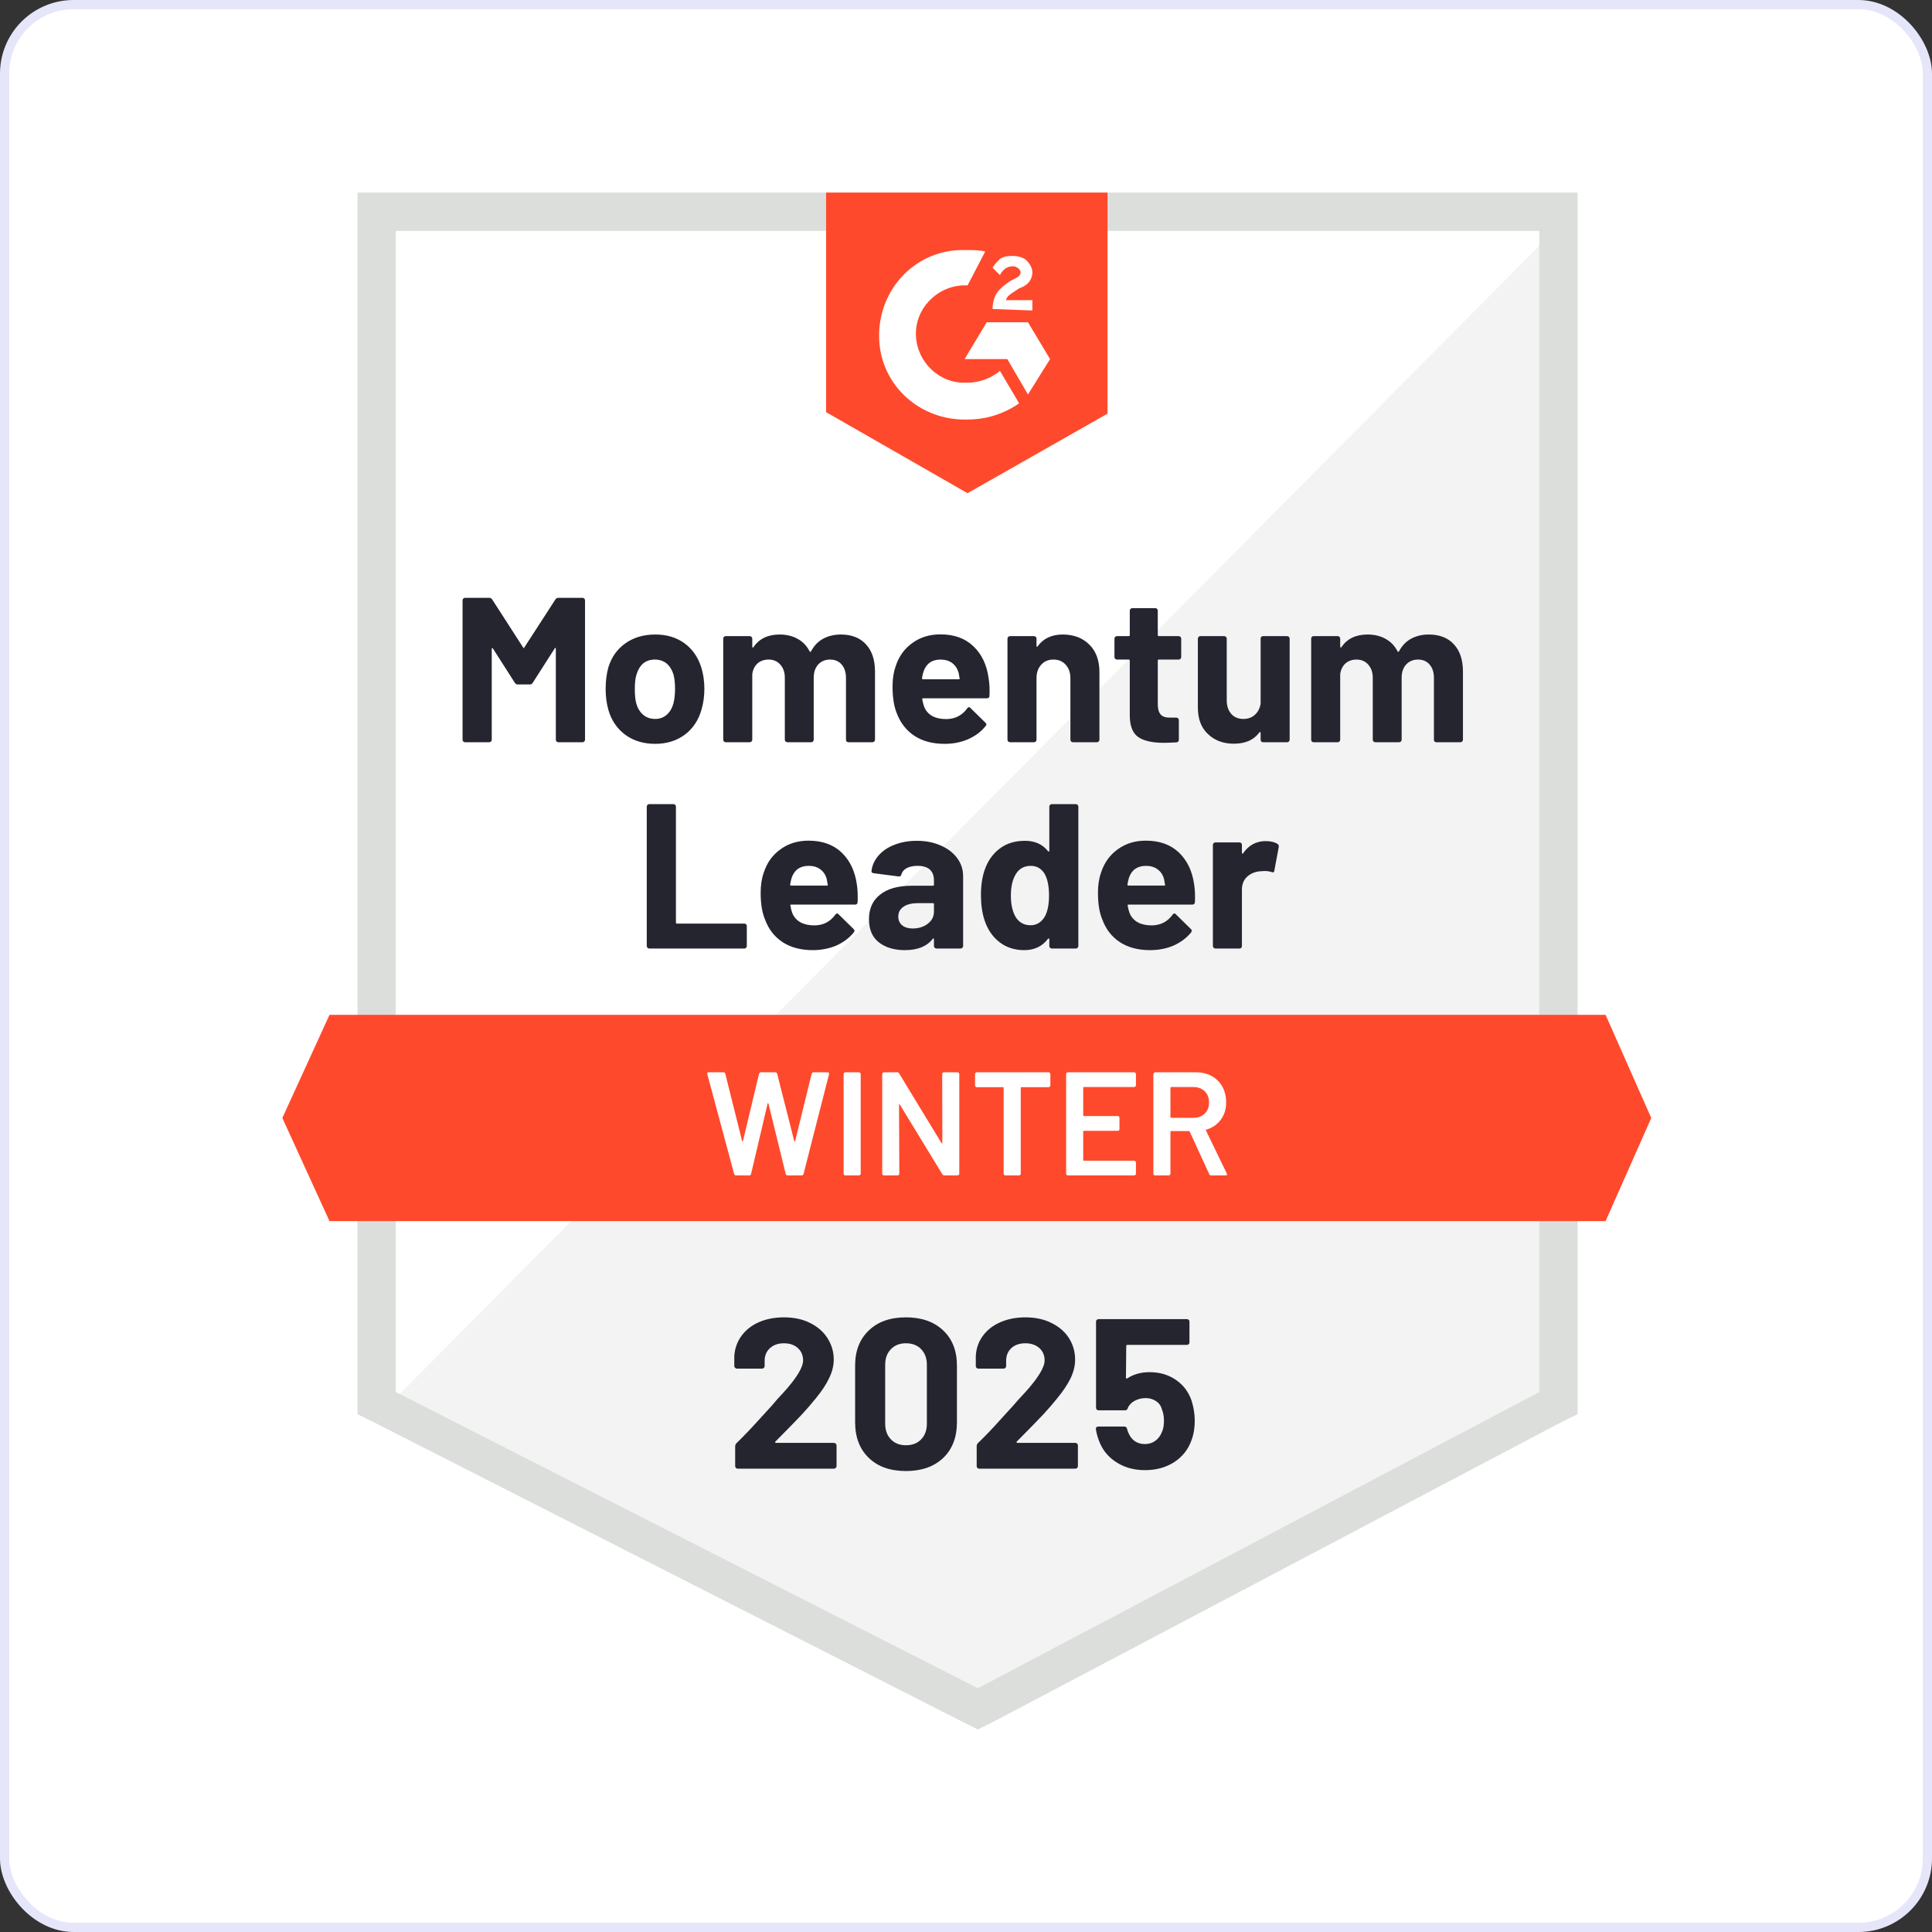 <svg width="210" height="210" viewBox="0 0 210 210" fill="none" xmlns="http://www.w3.org/2000/svg">
<rect x="0" y="0" width="210" height="210" fill="#333333" stroke="none"/>
<rect x="0.5" y="0.5" width="209" height="209" rx="7.5" fill="white"/>
<rect x="0.5" y="0.5" width="209" height="209" rx="7.5" stroke="#E5E6F9"/>
<g clip-path="url(#clip0_964_18642)">
<path d="M43.023 150.99L106.289 183.184L167.153 150.99V25.099H43.023V150.99Z" fill="white"/>
<path d="M168.434 25.58L41.742 153.232L107.41 185.746L168.434 154.514V25.58Z" fill="#F2F3F2"/>
<path d="M38.859 67.063V153.713L41.101 154.834L104.367 187.027L106.289 187.988L108.211 187.027L169.235 154.834L171.477 153.713V20.935H38.859V67.063ZM43.023 151.31V25.099H167.313V151.31L106.289 183.504L43.023 151.31Z" fill="#DCDEDC"/>
<path d="M105.168 27.181C105.808 27.181 106.449 27.181 107.09 27.341L105.168 31.025C102.285 30.865 99.722 33.107 99.562 35.99C99.402 38.873 101.644 41.436 104.527 41.596H105.168C106.449 41.596 107.73 41.116 108.691 40.315L110.774 43.838C109.172 44.96 107.25 45.6 105.168 45.6C100.042 45.76 95.718 41.916 95.558 36.791C95.398 31.666 99.242 27.341 104.367 27.181H105.168ZM111.735 35.029L114.137 39.033L111.735 42.877L109.492 39.033H104.847L107.25 35.029H111.735ZM107.891 33.588C107.891 32.947 108.051 32.306 108.371 31.826C108.691 31.345 109.332 30.865 109.813 30.545L110.133 30.384C110.774 30.064 110.934 29.904 110.934 29.584C110.934 29.263 110.453 28.943 110.133 28.943C109.492 28.943 109.012 29.263 108.691 29.904L107.891 29.103C108.051 28.783 108.371 28.462 108.691 28.142C109.172 27.822 109.652 27.822 110.133 27.822C110.613 27.822 111.254 27.982 111.574 28.302C111.895 28.623 112.215 29.103 112.215 29.584C112.215 30.384 111.735 31.025 110.774 31.345L110.293 31.666C109.813 31.986 109.492 32.146 109.332 32.627H112.215V33.748L107.891 33.588ZM105.168 53.609L120.384 44.96V20.935H89.792V44.799L105.168 53.609ZM174.52 110.308H35.816L30.69 121.519L35.816 132.731H174.52L179.485 121.519L174.52 110.308Z" fill="#FF492C"/>
<path d="M70.572 103.1C70.497 103.1 70.433 103.073 70.38 103.02C70.326 102.967 70.3 102.903 70.3 102.828V87.676C70.3 87.601 70.326 87.537 70.38 87.484C70.433 87.43 70.497 87.404 70.572 87.404H73.199C73.273 87.404 73.338 87.43 73.391 87.484C73.444 87.537 73.471 87.601 73.471 87.676V100.281C73.471 100.356 73.508 100.393 73.583 100.393H80.919C80.993 100.393 81.052 100.415 81.095 100.457C81.148 100.511 81.175 100.575 81.175 100.65V102.828C81.175 102.903 81.148 102.967 81.095 103.02C81.052 103.073 80.993 103.1 80.919 103.1H70.572ZM93.139 96.149C93.225 96.715 93.251 97.35 93.219 98.055C93.209 98.236 93.113 98.327 92.931 98.327H85.996C85.911 98.327 85.884 98.365 85.916 98.439C85.959 98.738 86.039 99.037 86.156 99.336C86.551 100.169 87.347 100.586 88.543 100.586C89.493 100.575 90.246 100.185 90.801 99.416C90.865 99.331 90.934 99.288 91.009 99.288C91.052 99.288 91.1 99.32 91.153 99.384L92.771 100.97C92.846 101.045 92.883 101.114 92.883 101.178C92.883 101.2 92.856 101.258 92.803 101.354C92.301 101.963 91.666 102.438 90.897 102.78C90.118 103.111 89.263 103.276 88.334 103.276C87.053 103.276 85.964 102.988 85.067 102.411C84.181 101.824 83.545 101.007 83.161 99.961C82.841 99.213 82.68 98.236 82.68 97.03C82.68 96.208 82.793 95.482 83.017 94.852C83.359 93.784 83.962 92.94 84.827 92.321C85.681 91.691 86.701 91.376 87.886 91.376C89.381 91.376 90.582 91.808 91.49 92.673C92.387 93.538 92.937 94.697 93.139 96.149ZM87.902 94.115C86.962 94.115 86.343 94.553 86.044 95.428C85.991 95.62 85.937 95.861 85.884 96.149C85.884 96.224 85.921 96.261 85.996 96.261H89.888C89.974 96.261 90 96.224 89.968 96.149C89.893 95.711 89.856 95.503 89.856 95.524C89.728 95.076 89.493 94.729 89.151 94.483C88.82 94.238 88.404 94.115 87.902 94.115ZM99.658 91.392C100.63 91.392 101.495 91.563 102.253 91.904C103.022 92.236 103.62 92.695 104.047 93.282C104.474 93.859 104.687 94.51 104.687 95.236V102.828C104.687 102.903 104.661 102.967 104.607 103.02C104.554 103.073 104.49 103.1 104.415 103.1H101.788C101.714 103.1 101.65 103.073 101.596 103.02C101.543 102.967 101.516 102.903 101.516 102.828V102.091C101.516 102.048 101.5 102.016 101.468 101.995C101.447 101.984 101.42 102 101.388 102.043C100.758 102.865 99.749 103.276 98.361 103.276C97.197 103.276 96.252 102.993 95.526 102.427C94.811 101.862 94.453 101.023 94.453 99.913C94.453 98.76 94.859 97.868 95.67 97.238C96.471 96.597 97.619 96.277 99.114 96.277H101.404C101.479 96.277 101.516 96.24 101.516 96.165V95.684C101.516 95.183 101.367 94.793 101.068 94.515C100.769 94.248 100.32 94.115 99.722 94.115C99.263 94.115 98.879 94.195 98.569 94.355C98.259 94.515 98.062 94.745 97.977 95.044C97.934 95.215 97.838 95.289 97.688 95.268L94.965 94.916C94.794 94.884 94.714 94.814 94.725 94.707C94.789 94.088 95.04 93.522 95.478 93.01C95.916 92.497 96.498 92.102 97.224 91.824C97.95 91.536 98.761 91.392 99.658 91.392ZM99.21 100.922C99.85 100.922 100.395 100.751 100.843 100.409C101.292 100.068 101.516 99.624 101.516 99.08V98.279C101.516 98.204 101.479 98.167 101.404 98.167H99.786C99.114 98.167 98.59 98.295 98.217 98.551C97.832 98.808 97.64 99.165 97.64 99.624C97.64 100.03 97.784 100.351 98.073 100.586C98.35 100.81 98.729 100.922 99.21 100.922ZM114.057 87.676C114.057 87.601 114.084 87.537 114.137 87.484C114.191 87.43 114.255 87.404 114.329 87.404H116.94C117.015 87.404 117.079 87.43 117.132 87.484C117.186 87.537 117.212 87.601 117.212 87.676V102.828C117.212 102.903 117.186 102.967 117.132 103.02C117.079 103.073 117.015 103.1 116.94 103.1H114.329C114.255 103.1 114.191 103.073 114.137 103.02C114.084 102.967 114.057 102.903 114.057 102.828V102.091C114.057 102.048 114.041 102.022 114.009 102.011C113.977 102 113.945 102.011 113.913 102.043C113.294 102.865 112.434 103.276 111.334 103.276C110.288 103.276 109.391 102.988 108.644 102.411C107.885 101.824 107.341 101.023 107.01 100.009C106.754 99.23 106.625 98.322 106.625 97.286C106.625 96.229 106.764 95.305 107.042 94.515C107.384 93.554 107.923 92.796 108.66 92.241C109.396 91.675 110.315 91.392 111.414 91.392C112.482 91.392 113.315 91.766 113.913 92.513C113.945 92.556 113.977 92.572 114.009 92.561C114.041 92.55 114.057 92.519 114.057 92.465V87.676ZM113.577 99.609C113.876 99.053 114.025 98.295 114.025 97.334C114.025 96.33 113.865 95.546 113.545 94.98C113.192 94.403 112.69 94.115 112.039 94.115C111.334 94.115 110.8 94.403 110.437 94.98C110.064 95.567 109.877 96.362 109.877 97.366C109.877 98.263 110.037 99.011 110.357 99.609C110.731 100.249 111.281 100.57 112.007 100.57C112.68 100.57 113.203 100.249 113.577 99.609ZM129.802 96.149C129.887 96.715 129.914 97.35 129.882 98.055C129.871 98.236 129.775 98.327 129.593 98.327H122.658C122.573 98.327 122.546 98.365 122.578 98.439C122.621 98.738 122.701 99.037 122.818 99.336C123.213 100.169 124.009 100.586 125.205 100.586C126.155 100.575 126.908 100.185 127.463 99.416C127.527 99.331 127.597 99.288 127.671 99.288C127.714 99.288 127.762 99.32 127.816 99.384L129.433 100.97C129.508 101.045 129.545 101.114 129.545 101.178C129.545 101.2 129.519 101.258 129.465 101.354C128.963 101.963 128.328 102.438 127.559 102.78C126.78 103.111 125.926 103.276 124.997 103.276C123.715 103.276 122.626 102.988 121.729 102.411C120.843 101.824 120.208 101.007 119.823 99.961C119.503 99.213 119.343 98.236 119.343 97.03C119.343 96.208 119.455 95.482 119.679 94.852C120.021 93.784 120.624 92.94 121.489 92.321C122.343 91.691 123.363 91.376 124.548 91.376C126.043 91.376 127.244 91.808 128.152 92.673C129.049 93.538 129.599 94.697 129.802 96.149ZM124.564 94.115C123.624 94.115 123.005 94.553 122.706 95.428C122.653 95.62 122.599 95.861 122.546 96.149C122.546 96.224 122.583 96.261 122.658 96.261H126.55C126.636 96.261 126.662 96.224 126.63 96.149C126.556 95.711 126.518 95.503 126.518 95.524C126.39 95.076 126.155 94.729 125.813 94.483C125.482 94.238 125.066 94.115 124.564 94.115ZM137.57 91.424C138.114 91.424 138.541 91.525 138.851 91.728C138.968 91.792 139.017 91.904 138.995 92.065L138.515 94.627C138.504 94.809 138.403 94.862 138.21 94.787C137.986 94.713 137.725 94.675 137.426 94.675C137.297 94.675 137.132 94.686 136.929 94.707C136.384 94.761 135.925 94.958 135.552 95.3C135.178 95.652 134.991 96.122 134.991 96.71V102.828C134.991 102.903 134.97 102.967 134.927 103.02C134.874 103.073 134.809 103.1 134.735 103.1H132.108C132.033 103.1 131.969 103.073 131.916 103.02C131.862 102.967 131.836 102.903 131.836 102.828V91.84C131.836 91.766 131.862 91.702 131.916 91.648C131.969 91.595 132.033 91.568 132.108 91.568H134.735C134.809 91.568 134.874 91.595 134.927 91.648C134.97 91.702 134.991 91.766 134.991 91.84V92.689C134.991 92.743 135.007 92.775 135.039 92.785C135.071 92.796 135.092 92.791 135.103 92.769C135.722 91.873 136.545 91.424 137.57 91.424ZM60.369 65.157C60.444 65.039 60.551 64.981 60.69 64.981H63.316C63.391 64.981 63.455 65.007 63.509 65.061C63.562 65.114 63.589 65.178 63.589 65.253V80.404C63.589 80.479 63.562 80.543 63.509 80.597C63.455 80.65 63.391 80.677 63.316 80.677H60.69C60.615 80.677 60.551 80.65 60.497 80.597C60.444 80.543 60.417 80.479 60.417 80.404V70.522C60.417 70.458 60.401 70.426 60.369 70.426C60.348 70.426 60.321 70.448 60.289 70.49L57.903 74.222C57.828 74.34 57.727 74.398 57.598 74.398H56.269C56.141 74.398 56.039 74.34 55.965 74.222L53.578 70.49C53.546 70.448 53.52 70.431 53.498 70.442C53.466 70.453 53.45 70.485 53.45 70.538V80.404C53.45 80.479 53.423 80.543 53.37 80.597C53.317 80.65 53.253 80.677 53.178 80.677H50.551C50.476 80.677 50.412 80.65 50.359 80.597C50.306 80.543 50.279 80.479 50.279 80.404V65.253C50.279 65.178 50.306 65.114 50.359 65.061C50.412 65.007 50.476 64.981 50.551 64.981H53.178C53.317 64.981 53.423 65.039 53.498 65.157L56.862 70.378C56.904 70.474 56.947 70.474 56.99 70.378L60.369 65.157ZM71.213 80.853C69.953 80.853 68.874 80.527 67.977 79.876C67.08 79.214 66.466 78.317 66.135 77.185C65.932 76.48 65.831 75.717 65.831 74.895C65.831 74.008 65.932 73.213 66.135 72.508C66.477 71.409 67.096 70.544 67.993 69.914C68.89 69.284 69.969 68.969 71.229 68.969C72.457 68.969 73.503 69.278 74.368 69.898C75.233 70.517 75.847 71.382 76.21 72.492C76.445 73.24 76.562 74.025 76.562 74.847C76.562 75.658 76.461 76.411 76.258 77.105C75.927 78.28 75.318 79.198 74.432 79.86C73.535 80.522 72.462 80.853 71.213 80.853ZM71.213 78.146C71.704 78.146 72.12 77.997 72.462 77.698C72.804 77.399 73.049 76.988 73.199 76.464C73.316 75.984 73.375 75.461 73.375 74.895C73.375 74.265 73.316 73.731 73.199 73.293C73.038 72.791 72.788 72.396 72.446 72.108C72.094 71.83 71.672 71.692 71.181 71.692C70.679 71.692 70.257 71.83 69.915 72.108C69.584 72.396 69.344 72.791 69.195 73.293C69.066 73.656 69.002 74.19 69.002 74.895C69.002 75.567 69.056 76.091 69.162 76.464C69.312 76.988 69.563 77.399 69.915 77.698C70.268 77.997 70.7 78.146 71.213 78.146ZM91.394 68.969C92.558 68.969 93.465 69.321 94.116 70.026C94.778 70.731 95.109 71.718 95.109 72.989V80.404C95.109 80.479 95.083 80.543 95.029 80.597C94.976 80.65 94.912 80.677 94.837 80.677H92.21C92.136 80.677 92.072 80.65 92.018 80.597C91.975 80.543 91.954 80.479 91.954 80.404V73.677C91.954 73.069 91.794 72.583 91.474 72.22C91.164 71.868 90.748 71.692 90.224 71.692C89.701 71.692 89.274 71.868 88.943 72.22C88.612 72.583 88.447 73.064 88.447 73.662V80.404C88.447 80.479 88.42 80.543 88.367 80.597C88.313 80.65 88.249 80.677 88.174 80.677H85.58C85.505 80.677 85.441 80.65 85.387 80.597C85.334 80.543 85.307 80.479 85.307 80.404V73.677C85.307 73.08 85.142 72.599 84.811 72.236C84.49 71.873 84.069 71.692 83.545 71.692C83.065 71.692 82.665 71.83 82.344 72.108C82.024 72.396 81.832 72.791 81.768 73.293V80.404C81.768 80.479 81.741 80.543 81.688 80.597C81.634 80.65 81.57 80.677 81.495 80.677H78.869C78.794 80.677 78.735 80.65 78.692 80.597C78.639 80.543 78.612 80.479 78.612 80.404V69.417C78.612 69.342 78.639 69.278 78.692 69.225C78.735 69.171 78.794 69.145 78.869 69.145H81.495C81.57 69.145 81.634 69.171 81.688 69.225C81.741 69.278 81.768 69.342 81.768 69.417V70.298C81.768 70.341 81.784 70.367 81.816 70.378C81.848 70.399 81.874 70.389 81.896 70.346C82.515 69.428 83.465 68.969 84.747 68.969C85.494 68.969 86.151 69.129 86.717 69.449C87.272 69.759 87.699 70.207 87.998 70.794C88.041 70.88 88.094 70.88 88.158 70.794C88.489 70.175 88.932 69.716 89.488 69.417C90.054 69.118 90.689 68.969 91.394 68.969ZM107.458 73.726C107.554 74.291 107.586 74.927 107.554 75.632C107.544 75.813 107.448 75.904 107.266 75.904H100.331C100.245 75.904 100.219 75.941 100.251 76.016C100.294 76.315 100.374 76.614 100.491 76.913C100.875 77.746 101.666 78.162 102.862 78.162C103.823 78.151 104.581 77.762 105.136 76.993C105.189 76.908 105.253 76.865 105.328 76.865C105.382 76.865 105.435 76.897 105.488 76.961L107.106 78.547C107.181 78.621 107.218 78.691 107.218 78.755C107.218 78.776 107.186 78.835 107.122 78.931C106.631 79.54 105.995 80.015 105.216 80.356C104.447 80.688 103.598 80.853 102.669 80.853C101.377 80.853 100.288 80.565 99.402 79.988C98.516 79.401 97.875 78.584 97.48 77.537C97.17 76.79 97.016 75.813 97.016 74.606C97.016 73.784 97.128 73.058 97.352 72.428C97.694 71.36 98.297 70.517 99.162 69.898C100.016 69.268 101.036 68.953 102.221 68.953C103.716 68.953 104.912 69.385 105.809 70.25C106.716 71.115 107.266 72.273 107.458 73.726ZM102.237 71.692C101.297 71.692 100.678 72.129 100.379 73.005C100.315 73.197 100.262 73.437 100.219 73.726C100.219 73.8 100.256 73.838 100.331 73.838H104.207C104.303 73.838 104.335 73.8 104.303 73.726C104.228 73.288 104.191 73.08 104.191 73.101C104.052 72.653 103.817 72.305 103.486 72.06C103.145 71.814 102.728 71.692 102.237 71.692ZM115.515 68.969C116.711 68.969 117.677 69.337 118.414 70.074C119.14 70.8 119.503 71.793 119.503 73.053V80.404C119.503 80.479 119.476 80.543 119.423 80.597C119.369 80.65 119.305 80.677 119.231 80.677H116.62C116.545 80.677 116.481 80.65 116.428 80.597C116.374 80.543 116.348 80.479 116.348 80.404V73.71C116.348 73.112 116.177 72.626 115.835 72.252C115.504 71.878 115.061 71.692 114.506 71.692C113.95 71.692 113.507 71.878 113.176 72.252C112.835 72.626 112.664 73.112 112.664 73.71V80.404C112.664 80.479 112.637 80.543 112.584 80.597C112.53 80.65 112.466 80.677 112.391 80.677H109.781C109.706 80.677 109.642 80.65 109.589 80.597C109.535 80.543 109.508 80.479 109.508 80.404V69.417C109.508 69.342 109.535 69.278 109.589 69.225C109.642 69.171 109.706 69.145 109.781 69.145H112.391C112.466 69.145 112.53 69.171 112.584 69.225C112.637 69.278 112.664 69.342 112.664 69.417V70.202C112.664 70.245 112.68 70.277 112.712 70.298C112.744 70.309 112.765 70.298 112.776 70.266C113.395 69.401 114.308 68.969 115.515 68.969ZM128.392 71.419C128.392 71.494 128.365 71.558 128.312 71.611C128.259 71.665 128.195 71.692 128.12 71.692H125.958C125.883 71.692 125.845 71.729 125.845 71.804V76.544C125.845 77.046 125.947 77.415 126.15 77.65C126.353 77.885 126.678 78.002 127.127 78.002H127.864C127.938 78.002 128.002 78.029 128.056 78.082C128.109 78.135 128.136 78.2 128.136 78.274V80.404C128.136 80.575 128.045 80.671 127.864 80.693C127.244 80.725 126.796 80.741 126.518 80.741C125.28 80.741 124.356 80.538 123.747 80.132C123.128 79.716 122.813 78.942 122.802 77.81V71.804C122.802 71.729 122.765 71.692 122.69 71.692H121.409C121.334 71.692 121.27 71.665 121.217 71.611C121.163 71.558 121.137 71.494 121.137 71.419V69.417C121.137 69.342 121.163 69.278 121.217 69.225C121.27 69.171 121.334 69.145 121.409 69.145H122.69C122.765 69.145 122.802 69.107 122.802 69.033V66.374C122.802 66.299 122.829 66.235 122.882 66.182C122.936 66.128 123 66.102 123.075 66.102H125.589C125.664 66.102 125.723 66.128 125.765 66.182C125.819 66.235 125.845 66.299 125.845 66.374V69.033C125.845 69.107 125.883 69.145 125.958 69.145H128.12C128.195 69.145 128.259 69.171 128.312 69.225C128.365 69.278 128.392 69.342 128.392 69.417V71.419ZM137.025 69.417C137.025 69.342 137.046 69.278 137.089 69.225C137.143 69.171 137.207 69.145 137.281 69.145H139.908C139.983 69.145 140.047 69.171 140.1 69.225C140.154 69.278 140.18 69.342 140.18 69.417V80.404C140.18 80.479 140.154 80.543 140.1 80.597C140.047 80.65 139.983 80.677 139.908 80.677H137.281C137.207 80.677 137.143 80.65 137.089 80.597C137.046 80.543 137.025 80.479 137.025 80.404V79.652C137.025 79.598 137.009 79.572 136.977 79.572C136.945 79.561 136.913 79.577 136.881 79.62C136.283 80.431 135.359 80.837 134.11 80.837C132.968 80.837 132.033 80.49 131.307 79.796C130.57 79.112 130.202 78.151 130.202 76.913V69.417C130.202 69.342 130.229 69.278 130.282 69.225C130.335 69.171 130.4 69.145 130.474 69.145H133.069C133.144 69.145 133.208 69.171 133.261 69.225C133.315 69.278 133.341 69.342 133.341 69.417V76.128C133.341 76.726 133.501 77.212 133.822 77.586C134.142 77.959 134.585 78.146 135.151 78.146C135.664 78.146 136.085 77.991 136.416 77.682C136.748 77.372 136.95 76.972 137.025 76.48V69.417ZM155.3 68.969C156.464 68.969 157.372 69.321 158.023 70.026C158.685 70.731 159.016 71.718 159.016 72.989V80.404C159.016 80.479 158.989 80.543 158.936 80.597C158.883 80.65 158.818 80.677 158.744 80.677H156.117C156.042 80.677 155.978 80.65 155.925 80.597C155.882 80.543 155.861 80.479 155.861 80.404V73.677C155.861 73.069 155.701 72.583 155.38 72.22C155.071 71.868 154.654 71.692 154.131 71.692C153.608 71.692 153.181 71.868 152.85 72.22C152.519 72.583 152.353 73.064 152.353 73.662V80.404C152.353 80.479 152.326 80.543 152.273 80.597C152.22 80.65 152.156 80.677 152.081 80.677H149.486C149.411 80.677 149.347 80.65 149.294 80.597C149.241 80.543 149.214 80.479 149.214 80.404V73.677C149.214 73.08 149.048 72.599 148.717 72.236C148.397 71.873 147.975 71.692 147.452 71.692C146.971 71.692 146.571 71.83 146.251 72.108C145.93 72.396 145.738 72.791 145.674 73.293V80.404C145.674 80.479 145.647 80.543 145.594 80.597C145.541 80.65 145.477 80.677 145.402 80.677H142.775C142.7 80.677 142.636 80.65 142.583 80.597C142.54 80.543 142.519 80.479 142.519 80.404V69.417C142.519 69.342 142.54 69.278 142.583 69.225C142.636 69.171 142.7 69.145 142.775 69.145H145.402C145.477 69.145 145.541 69.171 145.594 69.225C145.647 69.278 145.674 69.342 145.674 69.417V70.298C145.674 70.341 145.69 70.367 145.722 70.378C145.754 70.399 145.781 70.389 145.802 70.346C146.422 69.428 147.372 68.969 148.653 68.969C149.401 68.969 150.057 69.129 150.623 69.449C151.179 69.759 151.606 70.207 151.905 70.794C151.947 70.88 152.001 70.88 152.065 70.794C152.396 70.175 152.839 69.716 153.394 69.417C153.96 69.118 154.595 68.969 155.3 68.969Z" fill="#252530"/>
<path d="M80.022 127.765C79.904 127.765 79.829 127.712 79.797 127.605L76.882 116.762L76.867 116.698C76.867 116.602 76.925 116.554 77.043 116.554H78.612C78.73 116.554 78.805 116.607 78.837 116.714L80.662 124.017C80.673 124.05 80.689 124.066 80.71 124.066C80.732 124.066 80.748 124.05 80.758 124.017L82.504 116.714C82.536 116.607 82.606 116.554 82.713 116.554H84.25C84.368 116.554 84.442 116.607 84.474 116.714L86.332 124.033C86.343 124.066 86.359 124.082 86.38 124.082C86.402 124.082 86.418 124.066 86.428 124.033L88.222 116.714C88.254 116.607 88.329 116.554 88.447 116.554H89.936C90.085 116.554 90.144 116.623 90.112 116.762L87.341 127.605C87.309 127.712 87.235 127.765 87.117 127.765H85.628C85.51 127.765 85.435 127.712 85.403 127.605L83.529 119.965C83.519 119.933 83.503 119.912 83.481 119.901C83.46 119.901 83.444 119.923 83.433 119.965L81.639 127.605C81.607 127.712 81.538 127.765 81.431 127.765H80.022ZM91.89 127.765C91.837 127.765 91.789 127.744 91.746 127.701C91.714 127.669 91.698 127.627 91.698 127.573V116.746C91.698 116.693 91.714 116.65 91.746 116.618C91.789 116.575 91.837 116.554 91.89 116.554H93.364C93.417 116.554 93.46 116.575 93.492 116.618C93.534 116.65 93.556 116.693 93.556 116.746V127.573C93.556 127.627 93.534 127.669 93.492 127.701C93.46 127.744 93.417 127.765 93.364 127.765H91.89ZM102.413 116.746C102.413 116.693 102.429 116.65 102.461 116.618C102.504 116.575 102.552 116.554 102.605 116.554H104.079C104.132 116.554 104.175 116.575 104.207 116.618C104.25 116.65 104.271 116.693 104.271 116.746V127.573C104.271 127.627 104.25 127.669 104.207 127.701C104.175 127.744 104.132 127.765 104.079 127.765H102.653C102.547 127.765 102.472 127.723 102.429 127.637L97.816 120.077C97.795 120.045 97.774 120.029 97.752 120.029C97.731 120.04 97.72 120.067 97.72 120.109L97.752 127.573C97.752 127.627 97.731 127.669 97.688 127.701C97.656 127.744 97.613 127.765 97.56 127.765H96.087C96.033 127.765 95.985 127.744 95.942 127.701C95.91 127.669 95.894 127.627 95.894 127.573V116.746C95.894 116.693 95.91 116.65 95.942 116.618C95.985 116.575 96.033 116.554 96.087 116.554H97.512C97.619 116.554 97.694 116.596 97.736 116.682L102.333 124.242C102.354 124.274 102.376 124.284 102.397 124.274C102.418 124.274 102.429 124.252 102.429 124.21L102.413 116.746ZM113.977 116.554C114.03 116.554 114.073 116.575 114.105 116.618C114.148 116.65 114.169 116.693 114.169 116.746V117.979C114.169 118.033 114.148 118.075 114.105 118.107C114.073 118.15 114.03 118.171 113.977 118.171H111.03C110.977 118.171 110.95 118.198 110.95 118.251V127.573C110.95 127.627 110.934 127.669 110.902 127.701C110.859 127.744 110.811 127.765 110.758 127.765H109.284C109.231 127.765 109.188 127.744 109.156 127.701C109.113 127.669 109.092 127.627 109.092 127.573V118.251C109.092 118.198 109.065 118.171 109.012 118.171H106.177C106.124 118.171 106.076 118.15 106.033 118.107C106.001 118.075 105.985 118.033 105.985 117.979V116.746C105.985 116.693 106.001 116.65 106.033 116.618C106.076 116.575 106.124 116.554 106.177 116.554H113.977ZM123.475 117.963C123.475 118.017 123.454 118.059 123.411 118.091C123.379 118.134 123.336 118.155 123.283 118.155H117.821C117.768 118.155 117.741 118.182 117.741 118.235V121.231C117.741 121.284 117.768 121.311 117.821 121.311H121.489C121.542 121.311 121.59 121.327 121.633 121.359C121.665 121.401 121.681 121.449 121.681 121.503V122.72C121.681 122.774 121.665 122.822 121.633 122.864C121.59 122.896 121.542 122.912 121.489 122.912H117.821C117.768 122.912 117.741 122.939 117.741 122.992V126.084C117.741 126.137 117.768 126.164 117.821 126.164H123.283C123.336 126.164 123.379 126.185 123.411 126.228C123.454 126.26 123.475 126.303 123.475 126.356V127.573C123.475 127.627 123.454 127.669 123.411 127.701C123.379 127.744 123.336 127.765 123.283 127.765H116.075C116.022 127.765 115.974 127.744 115.931 127.701C115.899 127.669 115.883 127.627 115.883 127.573V116.746C115.883 116.693 115.899 116.65 115.931 116.618C115.974 116.575 116.022 116.554 116.075 116.554H123.283C123.336 116.554 123.379 116.575 123.411 116.618C123.454 116.65 123.475 116.693 123.475 116.746V117.963ZM131.659 127.765C131.553 127.765 131.478 127.717 131.435 127.621L129.321 123.008C129.3 122.966 129.268 122.944 129.225 122.944H127.303C127.25 122.944 127.223 122.971 127.223 123.024V127.573C127.223 127.627 127.202 127.669 127.159 127.701C127.127 127.744 127.084 127.765 127.031 127.765H125.557C125.504 127.765 125.456 127.744 125.413 127.701C125.381 127.669 125.365 127.627 125.365 127.573V116.746C125.365 116.693 125.381 116.65 125.413 116.618C125.456 116.575 125.504 116.554 125.557 116.554H129.962C130.613 116.554 131.19 116.687 131.692 116.954C132.193 117.232 132.583 117.616 132.861 118.107C133.138 118.609 133.277 119.18 133.277 119.821C133.277 120.558 133.085 121.183 132.701 121.695C132.327 122.218 131.804 122.581 131.131 122.784C131.11 122.784 131.094 122.795 131.083 122.816C131.072 122.838 131.072 122.859 131.083 122.88L133.341 127.541C133.363 127.584 133.373 127.616 133.373 127.637C133.373 127.723 133.315 127.765 133.197 127.765H131.659ZM127.303 118.155C127.25 118.155 127.223 118.182 127.223 118.235V121.423C127.223 121.476 127.25 121.503 127.303 121.503H129.705C130.218 121.503 130.634 121.348 130.955 121.038C131.264 120.739 131.419 120.339 131.419 119.837C131.419 119.335 131.264 118.93 130.955 118.62C130.634 118.31 130.218 118.155 129.705 118.155H127.303Z" fill="white"/>
<path d="M84.282 156.692C84.25 156.724 84.239 156.756 84.25 156.788C84.272 156.82 84.303 156.836 84.346 156.836H90.641C90.716 156.836 90.78 156.863 90.833 156.916C90.897 156.969 90.929 157.033 90.929 157.108V159.367C90.929 159.441 90.897 159.505 90.833 159.559C90.78 159.612 90.716 159.639 90.641 159.639H80.198C80.112 159.639 80.043 159.612 79.99 159.559C79.936 159.505 79.91 159.441 79.91 159.367V157.22C79.91 157.081 79.958 156.964 80.054 156.868C80.812 156.131 81.586 155.325 82.376 154.449C83.166 153.574 83.663 153.029 83.866 152.816C84.293 152.303 84.731 151.812 85.179 151.342C86.588 149.783 87.293 148.625 87.293 147.867C87.293 147.322 87.101 146.874 86.717 146.521C86.332 146.179 85.83 146.009 85.211 146.009C84.592 146.009 84.09 146.179 83.706 146.521C83.311 146.874 83.113 147.338 83.113 147.915V148.491C83.113 148.566 83.086 148.63 83.033 148.683C82.979 148.737 82.915 148.764 82.841 148.764H80.102C80.027 148.764 79.963 148.737 79.91 148.683C79.846 148.63 79.814 148.566 79.814 148.491V147.402C79.867 146.569 80.134 145.827 80.614 145.176C81.095 144.535 81.73 144.044 82.52 143.702C83.321 143.361 84.218 143.19 85.211 143.19C86.311 143.19 87.267 143.398 88.078 143.814C88.89 144.22 89.514 144.77 89.952 145.464C90.4 146.169 90.625 146.943 90.625 147.786C90.625 148.438 90.459 149.105 90.128 149.789C89.808 150.472 89.322 151.209 88.671 151.999C88.19 152.597 87.672 153.195 87.117 153.793C86.562 154.38 85.734 155.229 84.635 156.339L84.282 156.692ZM98.473 159.895C96.764 159.895 95.419 159.42 94.437 158.47C93.444 157.519 92.947 156.222 92.947 154.578V148.443C92.947 146.831 93.444 145.555 94.437 144.615C95.419 143.665 96.764 143.19 98.473 143.19C100.171 143.19 101.521 143.665 102.525 144.615C103.518 145.555 104.015 146.831 104.015 148.443V154.578C104.015 156.222 103.518 157.519 102.525 158.47C101.521 159.42 100.171 159.895 98.473 159.895ZM98.473 157.092C99.167 157.092 99.717 156.879 100.123 156.452C100.539 156.024 100.747 155.453 100.747 154.738V148.347C100.747 147.642 100.539 147.076 100.123 146.649C99.717 146.222 99.167 146.009 98.473 146.009C97.79 146.009 97.245 146.222 96.839 146.649C96.423 147.076 96.215 147.642 96.215 148.347V154.738C96.215 155.453 96.423 156.024 96.839 156.452C97.245 156.879 97.79 157.092 98.473 157.092ZM110.517 156.692C110.485 156.724 110.48 156.756 110.501 156.788C110.512 156.82 110.544 156.836 110.598 156.836H116.892C116.967 156.836 117.031 156.863 117.084 156.916C117.138 156.969 117.164 157.033 117.164 157.108V159.367C117.164 159.441 117.138 159.505 117.084 159.559C117.031 159.612 116.967 159.639 116.892 159.639H106.433C106.358 159.639 106.294 159.612 106.241 159.559C106.188 159.505 106.161 159.441 106.161 159.367V157.22C106.161 157.081 106.204 156.964 106.289 156.868C107.058 156.131 107.832 155.325 108.611 154.449C109.402 153.574 109.898 153.029 110.101 152.816C110.539 152.303 110.982 151.812 111.43 151.342C112.84 149.783 113.545 148.625 113.545 147.867C113.545 147.322 113.352 146.874 112.968 146.521C112.573 146.179 112.066 146.009 111.446 146.009C110.827 146.009 110.325 146.179 109.941 146.521C109.556 146.874 109.364 147.338 109.364 147.915V148.491C109.364 148.566 109.338 148.63 109.284 148.683C109.231 148.737 109.161 148.764 109.076 148.764H106.337C106.262 148.764 106.198 148.737 106.145 148.683C106.091 148.63 106.065 148.566 106.065 148.491V147.402C106.108 146.569 106.369 145.827 106.85 145.176C107.33 144.535 107.971 144.044 108.772 143.702C109.572 143.361 110.464 143.19 111.446 143.19C112.546 143.19 113.502 143.398 114.313 143.814C115.136 144.22 115.766 144.77 116.203 145.464C116.641 146.169 116.86 146.943 116.86 147.786C116.86 148.438 116.7 149.105 116.38 149.789C116.049 150.472 115.557 151.209 114.906 151.999C114.426 152.597 113.908 153.195 113.352 153.793C112.797 154.38 111.97 155.229 110.87 156.339L110.517 156.692ZM129.513 152.223C129.748 152.981 129.866 153.718 129.866 154.433C129.866 155.224 129.743 155.939 129.497 156.58C129.145 157.562 128.52 158.347 127.623 158.934C126.716 159.511 125.659 159.799 124.452 159.799C123.277 159.799 122.247 159.516 121.361 158.95C120.464 158.384 119.834 157.615 119.471 156.644C119.311 156.238 119.193 155.811 119.118 155.362V155.314C119.118 155.143 119.209 155.058 119.391 155.058H122.21C122.359 155.058 122.461 155.143 122.514 155.314C122.525 155.41 122.546 155.491 122.578 155.555C122.61 155.619 122.631 155.672 122.642 155.715C122.802 156.12 123.037 156.43 123.347 156.644C123.656 156.857 124.019 156.964 124.436 156.964C124.874 156.964 125.253 156.847 125.573 156.612C125.893 156.387 126.134 156.067 126.294 155.651C126.443 155.341 126.518 154.935 126.518 154.433C126.518 153.985 126.449 153.585 126.31 153.232C126.203 152.826 125.99 152.517 125.669 152.303C125.338 152.079 124.959 151.967 124.532 151.967C124.094 151.967 123.688 152.068 123.315 152.271C122.952 152.474 122.706 152.741 122.578 153.072C122.535 153.221 122.434 153.296 122.274 153.296H119.423C119.337 153.296 119.268 153.27 119.214 153.216C119.161 153.163 119.134 153.099 119.134 153.024V143.654C119.134 143.579 119.161 143.515 119.214 143.462C119.268 143.409 119.337 143.382 119.423 143.382H129.017C129.091 143.382 129.156 143.409 129.209 143.462C129.262 143.515 129.289 143.579 129.289 143.654V145.913C129.289 145.987 129.262 146.051 129.209 146.105C129.156 146.158 129.091 146.185 129.017 146.185H122.53C122.455 146.185 122.418 146.228 122.418 146.313L122.386 149.741C122.386 149.847 122.434 149.874 122.53 149.821C123.224 149.372 124.03 149.148 124.948 149.148C126.027 149.148 126.972 149.42 127.783 149.965C128.606 150.52 129.182 151.273 129.513 152.223Z" fill="#252530"/>
</g>
<defs>
<clipPath id="clip0_964_18642">
<rect width="150.557" height="195.403" fill="white" transform="translate(30.049 7)"/>
</clipPath>
</defs>
</svg>

